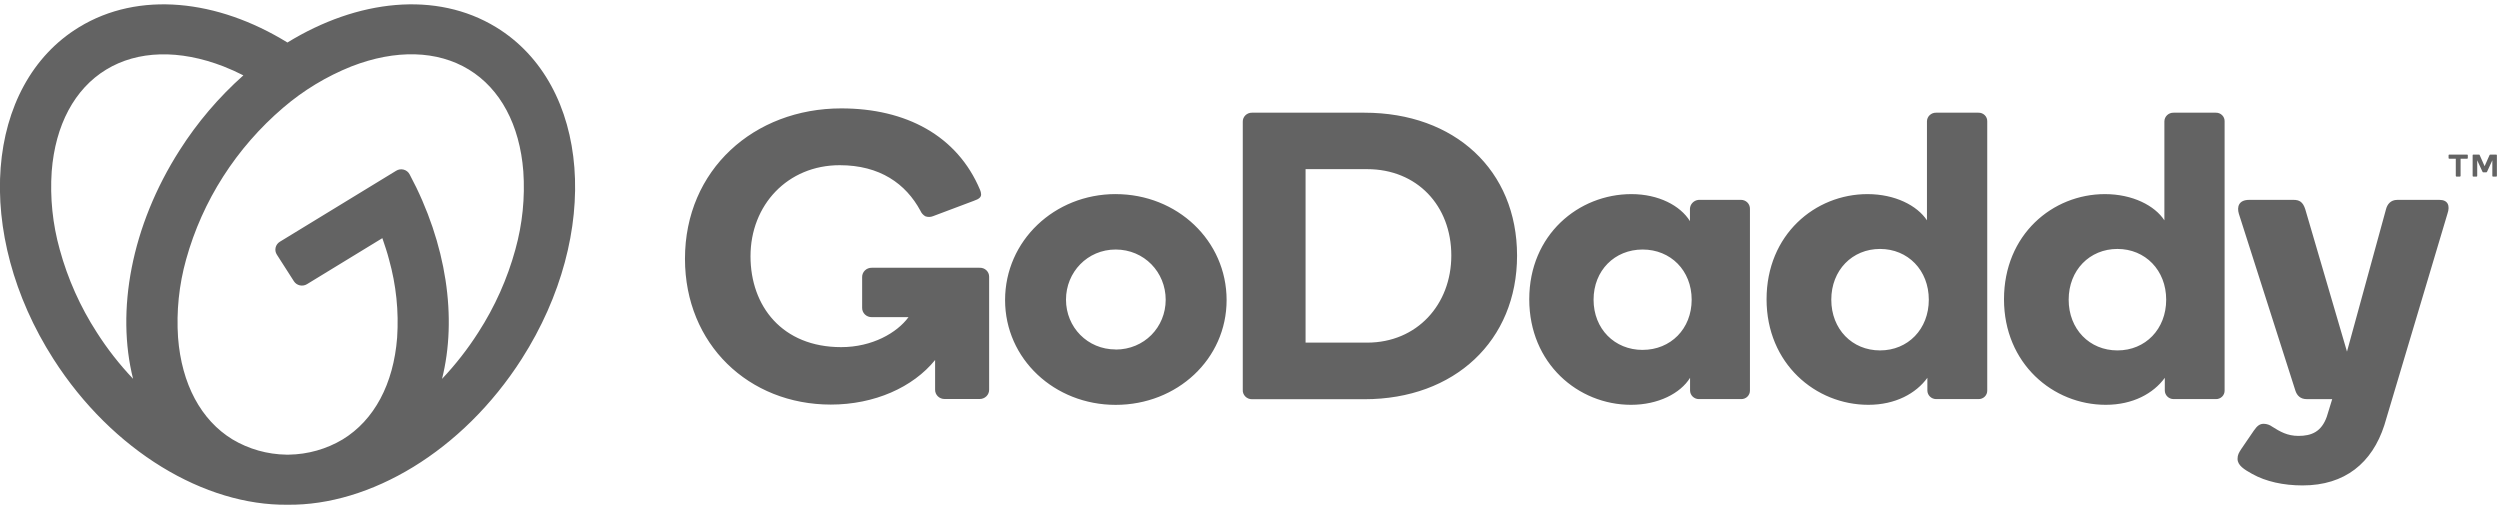 <svg width="291" height="59" viewBox="0 0 291 59" fill="none" xmlns="http://www.w3.org/2000/svg">
<g clip-path="url(#clip0_2183_715)">
<path d="M57.744 3.168C50.786 -1.08 41.626 -0.068 33.456 4.948C25.312 -0.068 16.146 -1.08 9.196 3.168C-1.797 9.88 -3.134 27.167 6.214 41.781C13.104 52.555 23.878 58.868 33.47 58.751C43.062 58.868 53.837 52.555 60.727 41.781C70.063 27.167 68.738 9.88 57.744 3.168ZM11.268 38.695C9.34 35.71 7.886 32.457 6.954 29.047C6.126 26.086 5.81 23.012 6.018 19.95C6.435 14.549 8.685 10.343 12.352 8.106C16.018 5.868 20.865 5.732 26.027 7.734C26.801 8.036 27.568 8.386 28.328 8.771C25.46 11.326 22.965 14.256 20.916 17.477C15.24 26.349 13.509 36.222 15.49 44.093C13.911 42.428 12.497 40.621 11.268 38.695ZM59.989 29.044C59.056 32.453 57.602 35.706 55.675 38.692C54.445 40.621 53.031 42.432 51.453 44.101C53.224 37.045 52.02 28.401 47.679 20.294C47.538 20.024 47.288 19.824 46.989 19.745C46.69 19.666 46.37 19.714 46.109 19.878L32.573 28.14C32.324 28.292 32.147 28.535 32.081 28.814C32.015 29.094 32.065 29.388 32.221 29.631L34.208 32.734C34.363 32.977 34.611 33.151 34.897 33.215C35.183 33.279 35.483 33.23 35.732 33.078L44.506 27.721C44.79 28.553 45.074 29.385 45.286 30.216C46.114 33.173 46.432 36.243 46.226 39.302C45.809 44.7 43.558 48.906 39.892 51.146C38.001 52.276 35.834 52.889 33.618 52.921C33.569 52.921 33.518 52.921 33.47 52.921H33.337C31.12 52.889 28.953 52.276 27.062 51.146C23.393 48.906 21.143 44.7 20.726 39.302C20.519 36.24 20.836 33.166 21.662 30.205C23.564 23.356 27.495 17.209 32.962 12.536C35.32 10.514 38.005 8.89 40.908 7.729C46.056 5.727 50.911 5.86 54.58 8.1C58.249 10.34 60.497 14.543 60.914 19.944C61.124 23.007 60.812 26.082 59.989 29.044ZM129.86 22.592C122.743 22.592 116.991 28.021 116.991 34.927C116.991 41.786 122.743 47.126 129.86 47.126C137.025 47.126 142.777 41.794 142.777 34.927C142.777 28.023 137.034 22.595 129.86 22.595V22.592ZM129.86 40.677C126.58 40.677 124.082 38.085 124.082 34.88C124.082 31.675 126.58 29.044 129.86 29.044C133.189 29.044 135.686 31.683 135.686 34.888C135.686 38.093 133.189 40.688 129.86 40.688V40.677ZM158.825 13.118H145.729C145.443 13.113 145.167 13.222 144.965 13.42C144.763 13.617 144.653 13.887 144.659 14.166V45.36C144.638 45.649 144.742 45.933 144.945 46.143C145.148 46.354 145.433 46.472 145.729 46.469H158.825C169.305 46.469 176.586 39.66 176.586 29.753C176.586 19.786 169.305 13.118 158.825 13.118ZM159.134 39.882H151.969V19.689H159.134C164.935 19.689 168.933 23.928 168.933 29.74C168.933 35.454 164.935 39.882 159.134 39.882ZM202.654 23.263H197.731C197.166 23.307 196.726 23.758 196.709 24.311V25.739C195.588 23.928 193.054 22.595 189.898 22.595C183.757 22.595 178.005 27.308 178.005 34.836C178.005 42.321 183.706 47.12 189.85 47.12C193.017 47.12 195.602 45.79 196.723 43.979V45.454C196.726 46.005 197.181 46.45 197.745 46.455H202.668C202.942 46.461 203.206 46.358 203.399 46.169C203.593 45.98 203.699 45.721 203.693 45.454V24.311C203.701 24.036 203.595 23.77 203.4 23.573C203.204 23.375 202.935 23.264 202.654 23.263ZM191.201 40.73C187.94 40.73 185.491 38.282 185.491 34.885C185.491 31.489 187.94 29.044 191.201 29.044C194.461 29.044 196.91 31.486 196.91 34.883C196.91 38.279 194.464 40.727 191.201 40.727V40.73ZM230.291 13.118H225.367C225.089 13.11 224.819 13.212 224.618 13.4C224.417 13.588 224.301 13.847 224.298 14.119V25.645C223.162 23.928 220.591 22.595 217.376 22.595C211.281 22.595 205.628 27.308 205.628 34.836C205.628 42.321 211.329 47.12 217.473 47.12C220.64 47.12 223.029 45.79 224.346 43.979V45.454C224.347 46.005 224.803 46.452 225.367 46.455H230.291C230.565 46.462 230.829 46.359 231.023 46.17C231.217 45.98 231.322 45.722 231.315 45.454V14.125C231.324 13.856 231.219 13.596 231.025 13.406C230.831 13.215 230.566 13.111 230.291 13.118ZM218.838 40.788C215.591 40.788 213.162 38.315 213.162 34.883C213.162 31.45 215.6 28.977 218.838 28.977C222.076 28.977 224.513 31.45 224.513 34.883C224.513 38.315 222.087 40.788 218.838 40.788ZM257.922 13.118H253.007C252.728 13.11 252.458 13.211 252.256 13.4C252.055 13.588 251.939 13.847 251.934 14.119V25.645C250.813 23.928 248.228 22.595 245.013 22.595C238.918 22.595 233.265 27.308 233.265 34.836C233.265 42.321 238.969 47.12 245.11 47.12C248.279 47.12 250.666 45.79 251.983 43.979V45.454C251.986 46.006 252.443 46.452 253.007 46.455H257.922C258.196 46.462 258.46 46.359 258.653 46.169C258.847 45.98 258.952 45.721 258.944 45.454V14.125C258.953 13.857 258.849 13.597 258.655 13.406C258.462 13.215 258.197 13.111 257.922 13.118ZM246.469 40.788C243.22 40.788 240.793 38.315 240.793 34.883C240.793 31.45 243.231 28.977 246.469 28.977C249.707 28.977 252.144 31.45 252.144 34.883C252.144 38.315 249.724 40.788 246.477 40.788H246.469ZM284.881 24.885L277.534 49.502C276.115 53.883 272.951 56.503 268.027 56.503C265.788 56.503 263.751 56.056 262.153 55.163C261.222 54.645 260.451 54.171 260.451 53.411C260.451 52.94 260.607 52.696 260.89 52.255L262.349 50.12C262.76 49.524 263.064 49.33 263.507 49.33C263.858 49.339 264.197 49.454 264.477 49.66C265.394 50.24 266.245 50.739 267.542 50.739C269.057 50.739 270.215 50.264 270.84 48.501L271.469 46.458H268.496C267.763 46.458 267.36 46.031 267.179 45.457L260.604 24.885C260.36 24.075 260.584 23.266 261.801 23.266H266.98C267.613 23.266 268.056 23.477 268.334 24.361L273.189 40.927L277.73 24.361C277.874 23.79 278.266 23.266 279.046 23.266H283.958C284.926 23.263 285.218 23.928 284.881 24.885ZM115.135 32.207V45.357C115.14 45.647 115.024 45.926 114.814 46.131C114.605 46.336 114.319 46.449 114.023 46.444H109.959C109.662 46.449 109.376 46.337 109.166 46.132C108.956 45.926 108.841 45.647 108.846 45.357V41.905C106.267 45.088 101.78 47.093 96.707 47.093C87.177 47.093 79.731 40.089 79.731 30.119C79.731 19.759 87.77 12.617 97.927 12.617C105.424 12.617 111.417 15.766 114.079 22.101C114.154 22.269 114.195 22.448 114.201 22.631C114.201 22.93 114 23.158 113.35 23.377L108.605 25.162C108.319 25.278 107.998 25.283 107.709 25.176C107.454 25.029 107.255 24.807 107.141 24.541C105.438 21.378 102.408 19.229 97.742 19.229C91.692 19.229 87.359 23.845 87.359 29.831C87.359 35.634 91.048 40.406 97.915 40.406C101.528 40.406 104.408 38.742 105.751 36.915H101.465C101.169 36.919 100.883 36.806 100.674 36.602C100.464 36.397 100.348 36.118 100.353 35.828V32.254C100.348 31.965 100.464 31.686 100.674 31.481C100.883 31.276 101.169 31.163 101.465 31.168H114.023C114.313 31.153 114.598 31.256 114.808 31.453C115.019 31.65 115.137 31.922 115.135 32.207ZM285.014 18.395V18.076C285.014 18.053 285.022 18.032 285.037 18.015C285.053 18 285.074 17.993 285.096 17.992H287.171C287.193 17.992 287.214 18 287.23 18.015C287.245 18.032 287.253 18.053 287.253 18.076V18.395C287.253 18.416 287.245 18.437 287.23 18.453C287.214 18.468 287.193 18.476 287.171 18.475H286.413V20.474C286.412 20.519 286.374 20.556 286.328 20.557H285.936C285.915 20.557 285.894 20.548 285.88 20.532C285.863 20.517 285.854 20.496 285.854 20.474V18.475H285.096C285.074 18.477 285.052 18.469 285.036 18.453C285.02 18.438 285.012 18.416 285.014 18.395ZM288.641 18.065L289.208 19.348L289.776 18.065C289.784 18.042 289.8 18.022 289.821 18.009C289.845 17.997 289.871 17.991 289.898 17.992H290.556C290.578 17.991 290.599 17.998 290.615 18.013C290.631 18.028 290.639 18.049 290.638 18.07V20.477C290.64 20.498 290.632 20.519 290.617 20.534C290.602 20.55 290.581 20.558 290.559 20.557H290.19C290.168 20.558 290.147 20.55 290.131 20.535C290.114 20.52 290.106 20.498 290.108 20.477V18.661L289.498 19.98C289.489 20.005 289.473 20.027 289.452 20.044C289.429 20.057 289.402 20.062 289.376 20.061H289.075C289.049 20.062 289.024 20.056 289.001 20.044C288.979 20.028 288.964 20.006 288.956 19.98L288.348 18.661V20.477C288.348 20.498 288.34 20.519 288.326 20.535C288.31 20.548 288.29 20.556 288.269 20.557H287.892C287.871 20.557 287.852 20.549 287.838 20.535C287.821 20.52 287.813 20.498 287.815 20.477V18.07C287.814 18.049 287.823 18.028 287.838 18.013C287.854 17.998 287.875 17.991 287.897 17.992H288.536C288.561 17.992 288.587 17.997 288.609 18.009C288.625 18.024 288.636 18.044 288.641 18.065Z" fill="#636363"/>
</g>
<defs>
<clipPath id="clip0_2183_715">
<rect width="291" height="58.5" fill="white" transform="translate(0 0.5)"/>
</clipPath>
</defs>
</svg>
